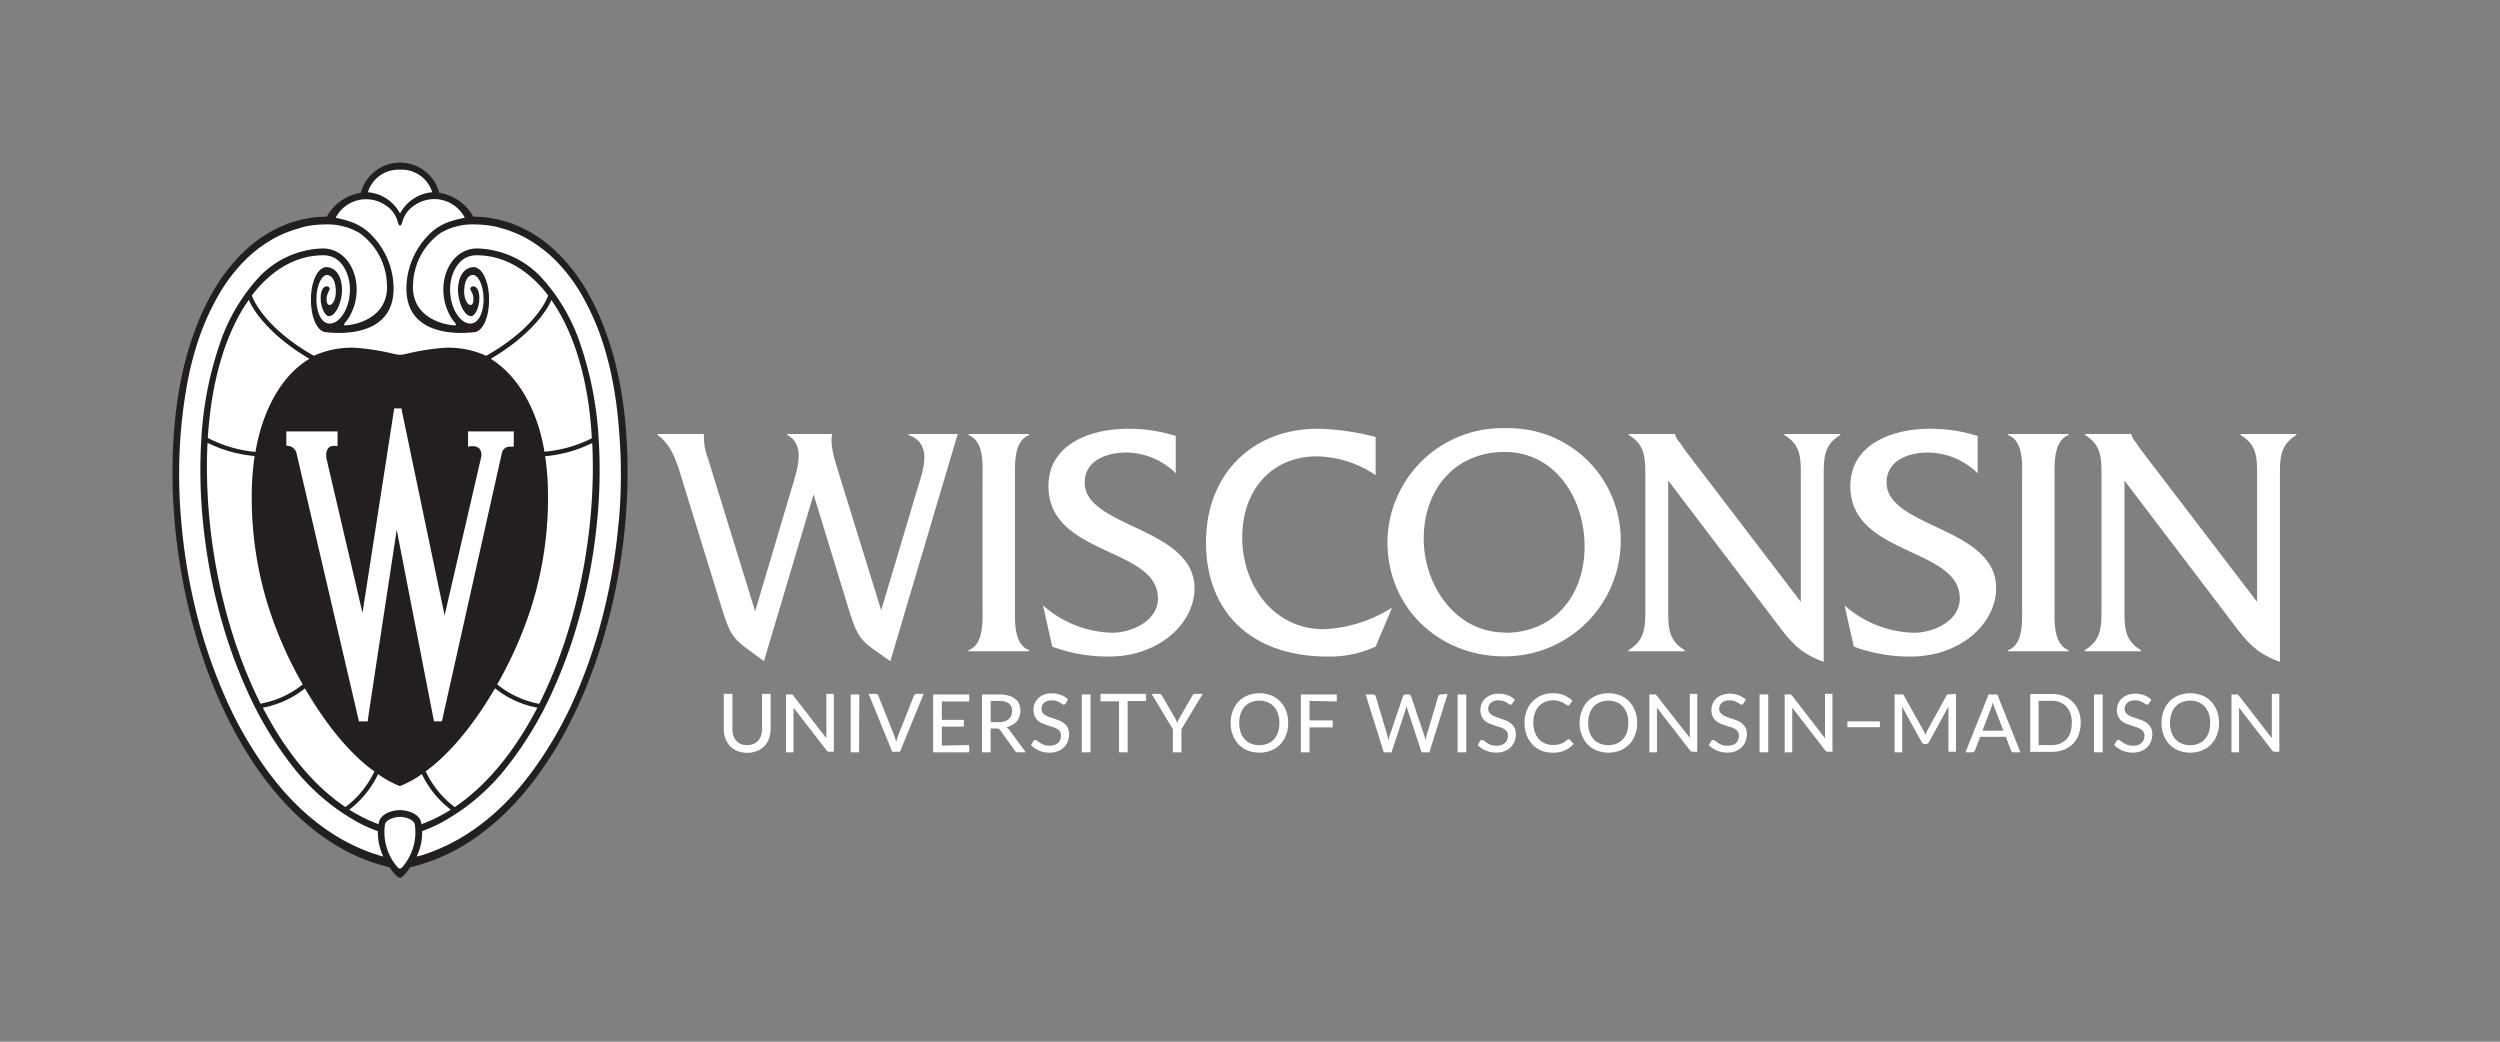 <svg id="Layer_1" data-name="Layer 1" xmlns="http://www.w3.org/2000/svg" viewBox="0 0 432 180"><rect x="0" y="0" width="432" height="180" fill="#808080" stroke="none"/><defs><style>.cls-1{fill:#fff;}.cls-2{fill:#231f20;}</style></defs><path class="cls-1" d="M157,75.17c4.3,1.54,2.48,6.16,1.49,9.42l-6.22,20.87-7.64-24.7c-.77-2.5-1.15-4.33-.83-5.76h-7.75v.17c3,1.6,1.93,5.31.88,8.79l-6.44,21.67-8.19-26.52a10.24,10.24,0,0,1-.66-4.11h-8v.17c2.75,1.94,3.58,5.65,4.56,8.79l6.5,21.05c1.81,5.87,2.3,5.47,7.31,9.24l8.58-28.81,6,19.62c1.82,5.88,2.2,5.59,7.26,9.19L165.49,75H157Z"/><path class="cls-1" d="M167.36,75.17c2.81,1.09,2.42,5.25,2.42,7.88v21.5c0,2.56.33,6.79-2.42,7.81v.18h10.46v-.18c-2.75-1.08-2.43-5.25-2.43-7.81V83.05c0-2.57-.32-6.79,2.43-7.88V75H167.36Z"/><path class="cls-1" d="M187.44,83.39c0-3.94,4-5.19,7.09-5.19a12.28,12.28,0,0,1,8.64,3.59V75.34a26.88,26.88,0,0,0-8.2-1.25c-6.7,0-13.8,2.74-13.8,9.92,0,12.1,18.92,10.5,18.92,19.4,0,4-4.73,5.93-7.86,5.93a18.67,18.67,0,0,1-12-4.73l1.6,7.13a27.7,27.7,0,0,0,9.84,1.71c8.58,0,14.74-5.71,14.74-11.81C206.36,91.09,187.44,91.2,187.44,83.39Z"/><path class="cls-1" d="M228.66,108.72c-8.48,0-14-7.48-14-15.86s5.28-14,12.87-14a18.6,18.6,0,0,1,10.18,3.25V75.52a42.43,42.43,0,0,0-10-1.43c-11.28,0-19.31,7.81-19.31,19.62,0,12.21,8,19.74,21,19.74a19,19,0,0,0,8.3-1.71l2.81-6.62h-.17A23.67,23.67,0,0,1,228.66,108.72Z"/><path class="cls-1" d="M260.37,74a19.85,19.85,0,0,0-20.62,19.61c0,11.7,9.18,19.8,20.07,19.8a20,20,0,0,0,20.24-20.08A19.3,19.3,0,0,0,260.37,74Zm-.27,35.3c-8.63,0-14.08-8.21-14.08-16.2,0-8.61,5.45-15,14-15,8.69,0,13.8,8,13.8,16.37C273.79,103,268.46,109.34,260.1,109.34Z"/><path class="cls-1" d="M308.32,75.17c2.91,1.72,2.86,4,2.86,7.19V104L291.05,77.63l-.77-1.14a3.51,3.51,0,0,1-.83-1.43V75h-8v.17c2.86,1.72,2.86,4,2.86,7.19v22.76c0,3.19,0,5.47-2.91,7.24v.18h9.73v-.18c-2.91-1.77-2.86-4-2.86-7.24V83.05l18.87,24.81c2.42,3.25,4.12,5.13,8,6.5v-32c0-3.19,0-5.47,2.86-7.19V75h-9.68Z"/><path class="cls-1" d="M326,83.39c0-3.94,4-5.19,7.1-5.19a12.31,12.31,0,0,1,8.64,3.59V75.34a26.93,26.93,0,0,0-8.2-1.25c-6.71,0-13.8,2.74-13.8,9.92,0,12.1,18.91,10.5,18.91,19.4,0,4-4.72,5.93-7.86,5.93a18.72,18.72,0,0,1-12.05-4.73l1.6,7.13a27.76,27.76,0,0,0,9.85,1.71c8.58,0,14.74-5.71,14.74-11.81C345,91.09,326,91.2,326,83.39Z"/><path class="cls-1" d="M347,75.17c2.8,1.09,2.42,5.25,2.42,7.88v21.5c0,2.56.33,6.79-2.42,7.81v.18h10.45v-.18c-2.75-1.08-2.42-5.25-2.42-7.81V83.05c0-2.57-.33-6.79,2.42-7.88V75H347Z"/><path class="cls-1" d="M387.15,75v.17c2.93,1.72,2.87,4,2.87,7.19V104L369.88,77.63l-.77-1.14a3.61,3.61,0,0,1-.82-1.43V75h-8v.17c2.85,1.72,2.85,4,2.85,7.19v22.76c0,3.19,0,5.47-2.91,7.24v.18h9.74v-.18c-2.92-1.77-2.86-4-2.86-7.24V83.05l18.86,24.81c2.42,3.25,4.14,5.13,8,6.5v-32c0-3.19,0-5.47,2.86-7.19V75Z"/><path class="cls-1" d="M129.1,128.75a2.59,2.59,0,0,0,1.07-.2A2.24,2.24,0,0,0,131,128a2.38,2.38,0,0,0,.5-.88,3.29,3.29,0,0,0,.18-1.12V119.9h1.48V126a4.54,4.54,0,0,1-.28,1.63,3.57,3.57,0,0,1-2.08,2.15,4.73,4.73,0,0,1-3.37,0,3.64,3.64,0,0,1-1.27-.85,3.86,3.86,0,0,1-.81-1.3,4.54,4.54,0,0,1-.28-1.63V119.9h1.49V126a3.67,3.67,0,0,0,.17,1.13,2.53,2.53,0,0,0,.5.88,2.24,2.24,0,0,0,.81.57A2.67,2.67,0,0,0,129.1,128.75Z"/><path class="cls-1" d="M144.08,119.9v10h-.76a.65.65,0,0,1-.29-.06.73.73,0,0,1-.23-.21l-5.68-7.34c0,.13,0,.25,0,.37s0,.24,0,.35V130h-1.3v-10h.77a.75.75,0,0,1,.29,0,.69.69,0,0,1,.22.21l5.69,7.35a2.69,2.69,0,0,1,0-.4c0-.12,0-.24,0-.36V119.9Z"/><path class="cls-1" d="M148.45,130H147v-10h1.49Z"/><path class="cls-1" d="M159.61,119.9l-4.09,10h-1.34l-4.08-10h1.19a.49.49,0,0,1,.32.1.58.58,0,0,1,.18.25l2.72,6.83c.06.17.13.35.19.55s.12.41.17.63c0-.22.1-.43.16-.63a3.94,3.94,0,0,1,.18-.55l2.71-6.83a.59.59,0,0,1,.17-.25.51.51,0,0,1,.32-.1Z"/><path class="cls-1" d="M167.48,128.74V130h-6.23v-10h6.23v1.21h-4.73v3.18h3.8v1.17h-3.8v3.28Z"/><path class="cls-1" d="M177.26,130h-1.33a.64.64,0,0,1-.59-.31l-2.48-3.49a.76.76,0,0,0-.26-.25.91.91,0,0,0-.42-.07h-1V130h-1.49v-10h2.89a6,6,0,0,1,1.68.2,3.07,3.07,0,0,1,1.16.57,2.14,2.14,0,0,1,.68.88,2.89,2.89,0,0,1,.22,1.16,2.94,2.94,0,0,1-.16,1,2.62,2.62,0,0,1-.47.83,2.94,2.94,0,0,1-.76.63,3.57,3.57,0,0,1-1,.41,1.56,1.56,0,0,1,.49.47Zm-4.69-5.21a3.12,3.12,0,0,0,1-.14,2,2,0,0,0,.73-.39,1.76,1.76,0,0,0,.44-.61,2,2,0,0,0,.15-.78,1.55,1.55,0,0,0-.57-1.31,2.74,2.74,0,0,0-1.72-.44h-1.4v3.67Z"/><path class="cls-1" d="M184.17,121.54a.65.65,0,0,1-.15.17.31.31,0,0,1-.19.06.5.5,0,0,1-.29-.12l-.4-.26a4.55,4.55,0,0,0-.58-.26,2.73,2.73,0,0,0-.81-.11,2.55,2.55,0,0,0-.77.11,1.79,1.79,0,0,0-.56.32,1.32,1.32,0,0,0-.34.47,1.58,1.58,0,0,0-.11.58,1.09,1.09,0,0,0,.2.67,1.8,1.8,0,0,0,.55.46,3.78,3.78,0,0,0,.76.33l.88.29a7.18,7.18,0,0,1,.87.35,3,3,0,0,1,.76.49,2.23,2.23,0,0,1,.55.73,2.52,2.52,0,0,1,.2,1.05,3.27,3.27,0,0,1-.23,1.25,2.95,2.95,0,0,1-1.72,1.69,3.89,3.89,0,0,1-1.44.25,4.83,4.83,0,0,1-.94-.09,4.1,4.1,0,0,1-.86-.27,4,4,0,0,1-.76-.41,3.32,3.32,0,0,1-.63-.54l.42-.72a.67.67,0,0,1,.15-.14.46.46,0,0,1,.2,0,.58.58,0,0,1,.34.15c.13.1.29.22.48.34a3.59,3.59,0,0,0,.68.34,3,3,0,0,0,1.79,0,1.74,1.74,0,0,0,.61-.35,1.55,1.55,0,0,0,.38-.55,1.8,1.8,0,0,0,.13-.71,1.2,1.2,0,0,0-.2-.72,1.64,1.64,0,0,0-.54-.47,3.28,3.28,0,0,0-.76-.32l-.88-.28q-.45-.15-.87-.33a2.83,2.83,0,0,1-.77-.5,2.12,2.12,0,0,1-.53-.76,2.71,2.71,0,0,1-.21-1.13,2.68,2.68,0,0,1,.83-1.94,2.88,2.88,0,0,1,1-.62,3.52,3.52,0,0,1,1.34-.23,4.41,4.41,0,0,1,1.56.27,3.56,3.56,0,0,1,1.23.77Z"/><path class="cls-1" d="M188.44,130h-1.5v-10h1.5Z"/><path class="cls-1" d="M198.05,121.14h-3.19V130h-1.49v-8.81h-3.2V119.9h7.88Z"/><path class="cls-1" d="M204.15,126v4h-1.48v-4L199,119.9h1.3a.53.53,0,0,1,.32.09.79.79,0,0,1,.19.25L203,124c.09.17.17.34.24.49a4.47,4.47,0,0,1,.19.46,4.37,4.37,0,0,1,.18-.46c.07-.15.15-.32.24-.49l2.17-3.76a.85.85,0,0,1,.2-.23.41.41,0,0,1,.31-.11h1.31Z"/><path class="cls-1" d="M222.6,124.92a5.69,5.69,0,0,1-.36,2.07,4.79,4.79,0,0,1-1,1.63,4.54,4.54,0,0,1-1.57,1.06,5.64,5.64,0,0,1-4.07,0,4.58,4.58,0,0,1-1.58-1.06,4.93,4.93,0,0,1-1-1.63,5.49,5.49,0,0,1-.37-2.07,5.55,5.55,0,0,1,.37-2.06,4.93,4.93,0,0,1,1-1.63,4.58,4.58,0,0,1,1.58-1.06,5.64,5.64,0,0,1,4.07,0,4.54,4.54,0,0,1,1.57,1.06,4.79,4.79,0,0,1,1,1.63A5.75,5.75,0,0,1,222.6,124.92Zm-1.52,0a4.81,4.81,0,0,0-.25-1.61,3.42,3.42,0,0,0-.69-1.21,3.15,3.15,0,0,0-1.1-.76,3.92,3.92,0,0,0-2.86,0,3.15,3.15,0,0,0-1.1.76,3.6,3.6,0,0,0-.7,1.21,5.55,5.55,0,0,0,0,3.23,3.7,3.7,0,0,0,.7,1.21,3,3,0,0,0,1.1.75,3.92,3.92,0,0,0,2.86,0,3,3,0,0,0,1.1-.75,3.51,3.51,0,0,0,.69-1.21A4.79,4.79,0,0,0,221.08,124.92Z"/><path class="cls-1" d="M226.29,121.11v3.37h4v1.21h-4V130h-1.5v-10H231v1.21Z"/><path class="cls-1" d="M250.15,119.9,247,130h-1.35l-2.45-7.45a4.17,4.17,0,0,1-.14-.54q-.08.32-.15.54L240.45,130h-1.33l-3.14-10h1.24a.56.56,0,0,1,.33.09.48.48,0,0,1,.18.26l2,6.73c0,.13.07.27.1.42s.06.32.1.49c0-.17.06-.33.1-.49a2.58,2.58,0,0,1,.12-.42l2.27-6.73a.53.53,0,0,1,.18-.25.51.51,0,0,1,.32-.1h.43a.47.47,0,0,1,.32.1.45.45,0,0,1,.18.25l2.26,6.73a6.77,6.77,0,0,1,.23.87,8.28,8.28,0,0,1,.18-.87l2-6.73a.45.45,0,0,1,.17-.25.56.56,0,0,1,.33-.1Z"/><path class="cls-1" d="M253.37,130h-1.5v-10h1.5Z"/><path class="cls-1" d="M261.36,121.54a.49.49,0,0,1-.14.17.32.32,0,0,1-.2.06.53.53,0,0,1-.29-.12l-.4-.26a3.56,3.56,0,0,0-.58-.26,2.66,2.66,0,0,0-.8-.11,2.55,2.55,0,0,0-.77.11,1.68,1.68,0,0,0-.56.32,1.32,1.32,0,0,0-.34.47,1.4,1.4,0,0,0-.11.58,1,1,0,0,0,.2.67,1.88,1.88,0,0,0,.54.46,3.88,3.88,0,0,0,.77.33l.87.29a7.32,7.32,0,0,1,.88.35,3,3,0,0,1,.76.49,2.27,2.27,0,0,1,.75,1.78,3.47,3.47,0,0,1-.23,1.25,3,3,0,0,1-.66,1,3,3,0,0,1-1.07.68,3.81,3.81,0,0,1-1.44.25,4.73,4.73,0,0,1-.93-.09,3.92,3.92,0,0,1-.86-.27,3.68,3.68,0,0,1-.76-.41,3.73,3.73,0,0,1-.64-.54l.43-.72a.67.67,0,0,1,.15-.14.42.42,0,0,1,.2,0,.58.58,0,0,1,.34.15c.13.1.28.22.47.34a3.91,3.91,0,0,0,.68.34,2.78,2.78,0,0,0,1,.15,2.62,2.62,0,0,0,.82-.12,1.66,1.66,0,0,0,.61-.35,1.45,1.45,0,0,0,.39-.55,2,2,0,0,0,.13-.71,1.2,1.2,0,0,0-.2-.72,1.64,1.64,0,0,0-.54-.47,3.36,3.36,0,0,0-.77-.32l-.87-.28c-.3-.1-.59-.21-.88-.33a2.94,2.94,0,0,1-.76-.5,2.27,2.27,0,0,1-.54-.76,2.89,2.89,0,0,1-.2-1.13,2.65,2.65,0,0,1,.21-1,2.61,2.61,0,0,1,.61-.9,3.09,3.09,0,0,1,1-.62,3.54,3.54,0,0,1,1.35-.23,4.31,4.31,0,0,1,1.55.27,3.51,3.51,0,0,1,1.24.77Z"/><path class="cls-1" d="M271.12,127.79a.3.3,0,0,1,.22.1l.59.65a4.17,4.17,0,0,1-1.5,1.12,5.09,5.09,0,0,1-2.13.4,4.86,4.86,0,0,1-2-.38,4.27,4.27,0,0,1-1.51-1.05,4.84,4.84,0,0,1-1-1.63,6,6,0,0,1-.35-2.08,5.77,5.77,0,0,1,.36-2.07,4.65,4.65,0,0,1,2.57-2.69,5.25,5.25,0,0,1,2-.37,4.74,4.74,0,0,1,1.9.35,4.63,4.63,0,0,1,1.45.93l-.49.69a.49.49,0,0,1-.12.13.36.36,0,0,1-.19,0,.56.56,0,0,1-.31-.14,4.94,4.94,0,0,0-.47-.3,5.11,5.11,0,0,0-.72-.29,3.58,3.58,0,0,0-1.06-.14,3.47,3.47,0,0,0-1.38.27,3,3,0,0,0-1.07.75,3.44,3.44,0,0,0-.7,1.21,5.34,5.34,0,0,0,0,3.26,3.62,3.62,0,0,0,.71,1.21,3.06,3.06,0,0,0,1.07.75,3.29,3.29,0,0,0,1.33.26,6,6,0,0,0,.78-.05,3.52,3.52,0,0,0,.64-.16,2.81,2.81,0,0,0,.55-.27,4.33,4.33,0,0,0,.51-.39.42.42,0,0,1,.12-.08A.22.22,0,0,1,271.12,127.79Z"/><path class="cls-1" d="M282.9,124.92a5.69,5.69,0,0,1-.36,2.07,4.79,4.79,0,0,1-1,1.63,4.63,4.63,0,0,1-1.57,1.06,5.64,5.64,0,0,1-4.07,0,4.58,4.58,0,0,1-1.58-1.06,5.12,5.12,0,0,1-1-1.63,5.69,5.69,0,0,1-.36-2.07,5.75,5.75,0,0,1,.36-2.06,5.12,5.12,0,0,1,1-1.63,4.58,4.58,0,0,1,1.58-1.06,5.64,5.64,0,0,1,4.07,0,4.63,4.63,0,0,1,1.57,1.06,4.79,4.79,0,0,1,1,1.63A5.75,5.75,0,0,1,282.9,124.92Zm-1.52,0a5.08,5.08,0,0,0-.25-1.61,3.44,3.44,0,0,0-.7-1.21,3,3,0,0,0-1.09-.76,3.92,3.92,0,0,0-2.86,0,3.15,3.15,0,0,0-1.1.76,3.6,3.6,0,0,0-.7,1.21,5.55,5.55,0,0,0,0,3.23,3.7,3.7,0,0,0,.7,1.21,3,3,0,0,0,1.1.75,3.92,3.92,0,0,0,2.86,0,2.88,2.88,0,0,0,1.09-.75,3.53,3.53,0,0,0,.7-1.21A5.06,5.06,0,0,0,281.38,124.92Z"/><path class="cls-1" d="M293.28,119.9v10h-.75a.6.6,0,0,1-.29-.06.75.75,0,0,1-.24-.21l-5.68-7.34,0,.37c0,.12,0,.24,0,.35V130h-1.31v-10h.77a.71.71,0,0,1,.29,0,.6.6,0,0,1,.22.21L292,127.5l0-.4c0-.12,0-.24,0-.36V119.9Z"/><path class="cls-1" d="M301.28,121.54a.49.49,0,0,1-.14.17.32.32,0,0,1-.2.06.53.53,0,0,1-.29-.12l-.4-.26a3.56,3.56,0,0,0-.58-.26,2.66,2.66,0,0,0-.8-.11,2.55,2.55,0,0,0-.77.11,1.68,1.68,0,0,0-.56.32,1.32,1.32,0,0,0-.34.47,1.4,1.4,0,0,0-.12.58,1,1,0,0,0,.21.67,1.88,1.88,0,0,0,.54.46,3.88,3.88,0,0,0,.77.33l.87.29a7.32,7.32,0,0,1,.88.35,3,3,0,0,1,.76.49,2.27,2.27,0,0,1,.75,1.78,3.47,3.47,0,0,1-.23,1.25,3,3,0,0,1-.66,1,3,3,0,0,1-1.07.68,3.81,3.81,0,0,1-1.44.25,4.73,4.73,0,0,1-.93-.09,3.92,3.92,0,0,1-.86-.27,3.68,3.68,0,0,1-.76-.41,3.73,3.73,0,0,1-.64-.54l.43-.72a.67.67,0,0,1,.15-.14.42.42,0,0,1,.2,0,.58.58,0,0,1,.34.15c.13.1.28.22.47.34a3.91,3.91,0,0,0,.68.34,2.78,2.78,0,0,0,1,.15,2.62,2.62,0,0,0,.82-.12,1.66,1.66,0,0,0,.61-.35,1.45,1.45,0,0,0,.39-.55,2,2,0,0,0,.13-.71,1.2,1.2,0,0,0-.2-.72,1.64,1.64,0,0,0-.54-.47,3.36,3.36,0,0,0-.77-.32l-.87-.28c-.3-.1-.59-.21-.88-.33a2.94,2.94,0,0,1-.76-.5,2.27,2.27,0,0,1-.54-.76,2.89,2.89,0,0,1-.2-1.13,2.65,2.65,0,0,1,.21-1,2.61,2.61,0,0,1,.61-.9,3.09,3.09,0,0,1,1-.62,3.54,3.54,0,0,1,1.35-.23,4.31,4.31,0,0,1,1.55.27,3.51,3.51,0,0,1,1.24.77Z"/><path class="cls-1" d="M305.55,130h-1.5v-10h1.5Z"/><path class="cls-1" d="M316.65,119.9v10h-.75a.6.6,0,0,1-.29-.06.75.75,0,0,1-.24-.21l-5.67-7.34c0,.13,0,.25,0,.37s0,.24,0,.35V130h-1.31v-10h.77a.8.8,0,0,1,.3,0,.68.68,0,0,1,.21.21l5.69,7.35,0-.4c0-.12,0-.24,0-.36V119.9Z"/><path class="cls-1" d="M319.23,124.66h5.61v1h-5.61Z"/><path class="cls-1" d="M338,119.9v10h-1.31V122.8c0-.11,0-.22,0-.35s0-.24,0-.37l-3.35,6.14a.55.55,0,0,1-.53.34h-.21a.56.56,0,0,1-.54-.34l-3.41-6.16a6.57,6.57,0,0,1,.05.74V130h-1.31v-10h1.1a.86.86,0,0,1,.31,0,.37.37,0,0,1,.2.21l3.36,6a3.54,3.54,0,0,1,.19.39l.16.4a8,8,0,0,1,.34-.8l3.3-6c.06-.12.12-.19.2-.21a.8.8,0,0,1,.3,0Z"/><path class="cls-1" d="M349.13,130H348a.47.47,0,0,1-.32-.1.53.53,0,0,1-.19-.25l-.88-2.33h-4.44l-.88,2.33a.61.61,0,0,1-.19.24.48.48,0,0,1-.32.11h-1.15l4-10h1.5Zm-2.95-3.74-1.49-3.9a7.62,7.62,0,0,1-.32-1c-.05.2-.11.39-.16.56s-.11.33-.16.46l-1.48,3.89Z"/><path class="cls-1" d="M359.54,124.92a5.64,5.64,0,0,1-.36,2.06,4.58,4.58,0,0,1-1,1.58,4.71,4.71,0,0,1-1.57,1,5.53,5.53,0,0,1-2,.36h-3.78v-10h3.78a5.53,5.53,0,0,1,2,.36,4.52,4.52,0,0,1,2.59,2.62A5.61,5.61,0,0,1,359.54,124.92Zm-1.52,0a5,5,0,0,0-.25-1.6,3.21,3.21,0,0,0-.7-1.21,3,3,0,0,0-1.09-.75,3.8,3.8,0,0,0-1.43-.26h-2.28v7.65h2.28a3.8,3.8,0,0,0,1.43-.26,3.12,3.12,0,0,0,1.09-.75,3.21,3.21,0,0,0,.7-1.21A5,5,0,0,0,358,124.92Z"/><path class="cls-1" d="M363.35,130h-1.5v-10h1.5Z"/><path class="cls-1" d="M371.34,121.54a.49.49,0,0,1-.14.17.34.34,0,0,1-.2.06.53.53,0,0,1-.29-.12l-.4-.26a3.56,3.56,0,0,0-.58-.26,2.66,2.66,0,0,0-.8-.11,2.51,2.51,0,0,0-.77.11,1.68,1.68,0,0,0-.56.32,1.32,1.32,0,0,0-.34.47,1.4,1.4,0,0,0-.12.58,1,1,0,0,0,.21.67,1.88,1.88,0,0,0,.54.46,3.88,3.88,0,0,0,.77.33l.87.29a7.32,7.32,0,0,1,.88.35,3.19,3.19,0,0,1,.76.49,2.27,2.27,0,0,1,.75,1.78,3.47,3.47,0,0,1-.23,1.25,3,3,0,0,1-.66,1,3,3,0,0,1-1.07.68,3.81,3.81,0,0,1-1.44.25,4.91,4.91,0,0,1-.94-.09,4.1,4.1,0,0,1-.86-.27,4.28,4.28,0,0,1-.76-.41,4.08,4.08,0,0,1-.63-.54l.43-.72a.67.67,0,0,1,.15-.14.42.42,0,0,1,.2,0,.58.58,0,0,1,.34.15c.13.1.28.22.47.34a3.91,3.91,0,0,0,.68.34,2.76,2.76,0,0,0,1,.15,2.64,2.64,0,0,0,.83-.12,1.66,1.66,0,0,0,.61-.35,1.33,1.33,0,0,0,.38-.55,1.8,1.8,0,0,0,.14-.71,1.14,1.14,0,0,0-.21-.72,1.51,1.51,0,0,0-.53-.47,3.36,3.36,0,0,0-.77-.32l-.87-.28c-.3-.1-.59-.21-.88-.33a2.78,2.78,0,0,1-.76-.5,2.27,2.27,0,0,1-.54-.76,2.89,2.89,0,0,1-.2-1.13,2.65,2.65,0,0,1,.21-1,2.61,2.61,0,0,1,.61-.9,3.09,3.09,0,0,1,1-.62,3.52,3.52,0,0,1,1.34-.23,4.33,4.33,0,0,1,1.56.27,3.51,3.51,0,0,1,1.24.77Z"/><path class="cls-1" d="M383.45,124.92a5.69,5.69,0,0,1-.36,2.07,4.79,4.79,0,0,1-1,1.63,4.58,4.58,0,0,1-1.58,1.06,5.64,5.64,0,0,1-4.07,0,4.54,4.54,0,0,1-1.57-1.06,4.79,4.79,0,0,1-1-1.63,5.69,5.69,0,0,1-.36-2.07,5.75,5.75,0,0,1,.36-2.06,4.79,4.79,0,0,1,1-1.63,4.54,4.54,0,0,1,1.57-1.06,5.64,5.64,0,0,1,4.07,0,4.58,4.58,0,0,1,1.58,1.06,4.79,4.79,0,0,1,1,1.63A5.75,5.75,0,0,1,383.45,124.92Zm-1.53,0a5.09,5.09,0,0,0-.24-1.61,3.6,3.6,0,0,0-.7-1.21,3,3,0,0,0-1.09-.76,3.68,3.68,0,0,0-1.43-.27,3.61,3.61,0,0,0-1.43.27,3.06,3.06,0,0,0-1.1.76,3.44,3.44,0,0,0-.7,1.21,5.34,5.34,0,0,0,0,3.23,3.53,3.53,0,0,0,.7,1.21,2.91,2.91,0,0,0,1.1.75,3.61,3.61,0,0,0,1.43.27,3.68,3.68,0,0,0,1.43-.27,2.88,2.88,0,0,0,1.09-.75,3.7,3.7,0,0,0,.7-1.21A5.06,5.06,0,0,0,381.92,124.92Z"/><path class="cls-1" d="M393.87,119.9v10h-.75a.6.6,0,0,1-.29-.06.75.75,0,0,1-.24-.21l-5.68-7.34,0,.37c0,.12,0,.24,0,.35V130h-1.31v-10h.77a.71.71,0,0,1,.29,0,.6.6,0,0,1,.22.21l5.69,7.35,0-.4c0-.12,0-.24,0-.36V119.9Z"/><path class="cls-1" d="M69.13,151.28a5.33,5.33,0,0,1-1.49-1.64l-.09-.13-.15,0c-25.67-6-40-45.38-36.75-77A69.1,69.1,0,0,1,32.47,62.2a50.27,50.27,0,0,1,3.3-9.05,33.35,33.35,0,0,1,5.31-8c4.27-4.67,9.54-7.18,15.24-7.26.13,0,.51,0,.54-.36a7.74,7.74,0,0,1,5.49-3.72l.26,0,.07-.26a6.65,6.65,0,0,1,6.46-5c5.19,0,6.44,5,6.45,5l.07.27.27,0a7.82,7.82,0,0,1,5.48,3.74c0,.35.4.36.52.37a20.81,20.81,0,0,1,15.25,7.26,34,34,0,0,1,6,9.5l.33.78a60.24,60.24,0,0,1,4.09,17c3.22,31.62-11.08,71-36.74,77l-.16,0-.09.13A5.33,5.33,0,0,1,69.13,151.28Z"/><path class="cls-2" d="M108,72.43a68.38,68.38,0,0,0-1.22-7.78,56,56,0,0,0-2-7,45.59,45.59,0,0,0-3.15-7,32.37,32.37,0,0,0-4.19-5.81c-4.3-4.71-9.62-7.32-15.52-7.4h-.13a8.17,8.17,0,0,0-5.89-4.12,7,7,0,0,0-13.54,0,8.17,8.17,0,0,0-5.89,4.12h-.13c-5.89.08-11.21,2.69-15.52,7.4a32.31,32.31,0,0,0-4.18,5.81,44.7,44.7,0,0,0-3.16,7,56,56,0,0,0-2,7,70.68,70.68,0,0,0-1.22,7.78c-3.26,32,11.14,71.39,37.05,77.43.39.59,1.3,1.82,1.79,1.82s1.4-1.23,1.79-1.82C96.83,143.82,111.23,104.46,108,72.43ZM69.13,29.32a5.53,5.53,0,0,1,5.56,3.9,6.91,6.91,0,0,0-5.46,3.5s-.06.13-.1.13-.08-.1-.1-.13a6.91,6.91,0,0,0-5.46-3.5A5.53,5.53,0,0,1,69.13,29.32ZM66.5,35.39a4.93,4.93,0,0,1,2.25,3c.09.37.23.59.38.59s.29-.22.38-.59a5,5,0,0,1,2.25-3,5.94,5.94,0,0,1,8.56,2.24,19.92,19.92,0,0,0-2.37.59,9.3,9.3,0,0,0-3.36,1.87,13.36,13.36,0,0,0-4.31,8.64c-.94,10.35,10.93,8.73,11.53,8.68,1.54,0,2.7-2.42,2.7-5.62s-1.19-5.63-2.7-5.63c-.92,0-2.51.74-2.66,3.61-.1,2,.89,4.7,2.16,4.86.66.09,1.27-1.08,1.45-2.26.17-1,.08-2.65-.84-2.88a.52.52,0,0,0-.65.4c-.07.26.57.71.54,1.89,0,1.78-1.81.89-1.58-1.92.22-2.5,1.49-2.34,1.55-2.34.71,0,1.78,1.48,1.78,4.27,0,2.47-1.19,5.14-3.47,3.74-1.93-1.4-2.68-4.64-2.15-7.14.24-1.15,1.23-4.28,4.43-4.28,4.61,0,8.91,2.43,12.35,6.94C94.34,52.26,92,56.86,84.4,61.26c-.16.08-.4.22-.41.21a15.72,15.72,0,0,0-7-1.38,39.42,39.42,0,0,0-6.57,1,5.7,5.7,0,0,1-1.3.22h0a5.8,5.8,0,0,1-1.3-.22,39.42,39.42,0,0,0-6.57-1,15.75,15.75,0,0,0-7,1.38s-.25-.13-.41-.21c-7.56-4.4-9.94-9-10.31-10.21,3.43-4.51,7.73-6.94,12.34-6.94,3.2,0,4.19,3.13,4.43,4.28.54,2.5-.22,5.74-2.14,7.14-2.29,1.4-3.48-1.27-3.48-3.74,0-2.79,1.07-4.27,1.79-4.27,0,0,1.32-.16,1.54,2.34.24,2.81-1.54,3.7-1.58,1.92,0-1.18.61-1.63.55-1.89a.54.54,0,0,0-.66-.4c-.92.23-1,1.85-.84,2.88.19,1.18.79,2.35,1.45,2.26,1.28-.16,2.26-2.85,2.16-4.86-.15-2.87-1.74-3.61-2.66-3.61-1.51,0-2.7,2.42-2.7,5.63s1.16,5.62,2.7,5.62c.6.05,12.47,1.67,11.53-8.68a13.27,13.27,0,0,0-4.31-8.64,9.3,9.3,0,0,0-3.36-1.87A20.28,20.28,0,0,0,58,37.63,5.93,5.93,0,0,1,66.5,35.39ZM44,78.8c-.29,2-.4,3.65-.45,4.69a62.86,62.86,0,0,0,2.9,21.58,69.85,69.85,0,0,0,5.86,13.2,16.24,16.24,0,0,1-7.29,3.32c-6.56-13-9.9-29.89-9.16-45.07A22.81,22.81,0,0,0,44,78.8Zm-8.09-3.11C36.55,65.34,39.18,57.21,43,51.8,43.67,53.56,46.63,58,53.47,62c-5.81,3.5-8.44,10.71-9.32,16.09A22.31,22.31,0,0,1,35.94,75.69Zm16.78,43.25c4.36,7.51,8.67,12,12,14.36a16.36,16.36,0,0,1-5,6.16c-5.68-3.81-10.49-9.87-14.27-17.17A16.65,16.65,0,0,0,52.72,118.94Zm12.63,14.82a17.41,17.41,0,0,0,3.78,2.08,17.61,17.61,0,0,0,3.79-2.08,17,17,0,0,0,5,6.15,26.62,26.62,0,0,1-5.07,2.52c0-.06,0-.13,0-.19-.37-1.87-2.81-2.25-3.7-2.25s-3.33.38-3.69,2.25l0,.19a26.62,26.62,0,0,1-5.07-2.52A17,17,0,0,0,65.35,133.76Zm8.22-.46c3.3-2.37,7.61-6.85,12-14.36a16.65,16.65,0,0,0,7.31,3.35c-3.78,7.3-8.59,13.36-14.27,17.17A16.36,16.36,0,0,1,73.57,133.3Zm12.36-15a70.45,70.45,0,0,0,5.85-13.2,62.86,62.86,0,0,0,2.9-21.58,45.46,45.46,0,0,0-.45-4.69,22.81,22.81,0,0,0,8.14-2.28c.74,15.18-2.6,32-9.16,45.07A16.17,16.17,0,0,1,85.93,118.27Zm8.18-40.22C93.23,72.67,90.56,65.6,84.8,62c6.83-4,9.79-8.4,10.47-10.16,3.81,5.41,6.44,13.54,7,23.89A22.31,22.31,0,0,1,94.11,78.05Zm-29.2,69.54a33.14,33.14,0,0,1-8.31-4.15,39.28,39.28,0,0,1-4.6-3.71,45.75,45.75,0,0,1-3.33-3.49c-.71-.84-1.4-1.7-2.06-2.57A67.06,67.06,0,0,1,38.71,120a90.41,90.41,0,0,1-4.85-14.44,99.62,99.62,0,0,1-2.53-15.36,91.37,91.37,0,0,1-.1-15.34c.23-2.74.56-5.47,1.05-8.17a55.65,55.65,0,0,1,2-7.94,44.23,44.23,0,0,1,3-6.89,29.82,29.82,0,0,1,4.46-6.28,23,23,0,0,1,5.61-4.39,19.26,19.26,0,0,1,2.74-1.23,14.37,14.37,0,0,1,1.45-.46A13,13,0,0,1,53,39.08a20.06,20.06,0,0,1,3.63-.3,10.74,10.74,0,0,1,5.5,1.49,11.32,11.32,0,0,1,4.72,8.56c.56,6.39-6,7.4-7.24,7.39-.19,0-.3-.19.34-.84a9.24,9.24,0,0,0,1.48-7.23c-.62-2.93-2.69-5.22-5.69-5.22a15.79,15.79,0,0,0-11.49,5.52,32,32,0,0,0-6.33,11.14A60.58,60.58,0,0,0,34.8,75.7a89.14,89.14,0,0,0,.33,15.06,96.7,96.7,0,0,0,2.76,15,86.49,86.49,0,0,0,5,14,62,62,0,0,0,7.76,12.78,36.69,36.69,0,0,0,11.52,9.73,25.52,25.52,0,0,0,3.13,1.36,9.47,9.47,0,0,0,.94,4.39A10,10,0,0,1,64.91,147.59Zm4.66,2.19a.83.83,0,0,1-.44.3.87.87,0,0,1-.44-.3,9.2,9.2,0,0,1-2.14-7.32c.17-.91,1.7-1.32,2.58-1.33s2.41.42,2.58,1.33A9.16,9.16,0,0,1,69.57,149.78Zm37.36-59.63a99.62,99.62,0,0,1-2.53,15.36A90.41,90.41,0,0,1,99.55,120a67.06,67.06,0,0,1-7.9,13.72c-.66.87-1.34,1.73-2.06,2.57a42.16,42.16,0,0,1-3.33,3.49,38.47,38.47,0,0,1-4.6,3.71,33,33,0,0,1-8.31,4.15A10,10,0,0,1,72,148a9.35,9.35,0,0,0,.94-4.39,25.52,25.52,0,0,0,3.13-1.36,36.58,36.58,0,0,0,11.52-9.73,62,62,0,0,0,7.76-12.78,85.54,85.54,0,0,0,5-14,95.54,95.54,0,0,0,2.76-15,88.11,88.11,0,0,0,.33-15.06,60.58,60.58,0,0,0-3.12-16.11A32.18,32.18,0,0,0,94,48.45a15.81,15.81,0,0,0-11.5-5.52c-3,0-5.07,2.29-5.69,5.22a9.28,9.28,0,0,0,1.48,7.23c.64.65.54.84.34.84-1.28,0-7.8-1-7.24-7.39a11.29,11.29,0,0,1,4.73-8.56,10.71,10.71,0,0,1,5.49-1.49,20,20,0,0,1,3.63.3,13,13,0,0,1,1.46.37c.49.13,1,.28,1.46.46a19.65,19.65,0,0,1,2.73,1.23,23.23,23.23,0,0,1,5.62,4.39A29.41,29.41,0,0,1,101,51.81a44.23,44.23,0,0,1,3,6.89,55.65,55.65,0,0,1,2,7.94c.5,2.7.82,5.43,1,8.17A91.37,91.37,0,0,1,106.93,90.15Z"/><path class="cls-2" d="M93.27,83.69c-.16-3.81-1.27-15.43-9.18-20.47a13.37,13.37,0,0,0-6.21-1.72c-3.88-.25-6.76,1.23-8.7,1.29h-.1c-1.94-.06-4.84-1.54-8.72-1.29a13.28,13.28,0,0,0-6.19,1.72c-7.9,5-9,16.66-9.18,20.47a61.66,61.66,0,0,0,5,26.88c5.47,12.05,12.07,20.57,18.6,23.47l.52.23.53-.23c6.52-2.9,13.13-11.42,18.6-23.47A61.71,61.71,0,0,0,93.27,83.69Z"/><path class="cls-1" d="M80.88,74.55v2.63l.53-.08h.25a1.66,1.66,0,0,1,1.16.39,1.78,1.78,0,0,1,.31,1.57s-5.3,22.93-6.3,27.29c-1.16-5.52-7.45-35.65-7.45-35.65l0-.13H68.1l0,.14-5.46,35.2c-1.19-5.08-6.26-26.82-6.26-26.82a2.75,2.75,0,0,1,0-.4,1.78,1.78,0,0,1,.43-1.34,1.44,1.44,0,0,1,1-.32l.52.07V74.55H49.48V77l.39.06a1.64,1.64,0,0,1,1.35,1.18S61.56,122.65,62,124.54l0,.12h1.55l0-.13c0-.31,4.25-27.84,5-33l6.42,33,0,.12h1.39L86.73,78.25a1.39,1.39,0,0,1,1.44-1.07h.1l.51,0V74.55Z"/></svg>